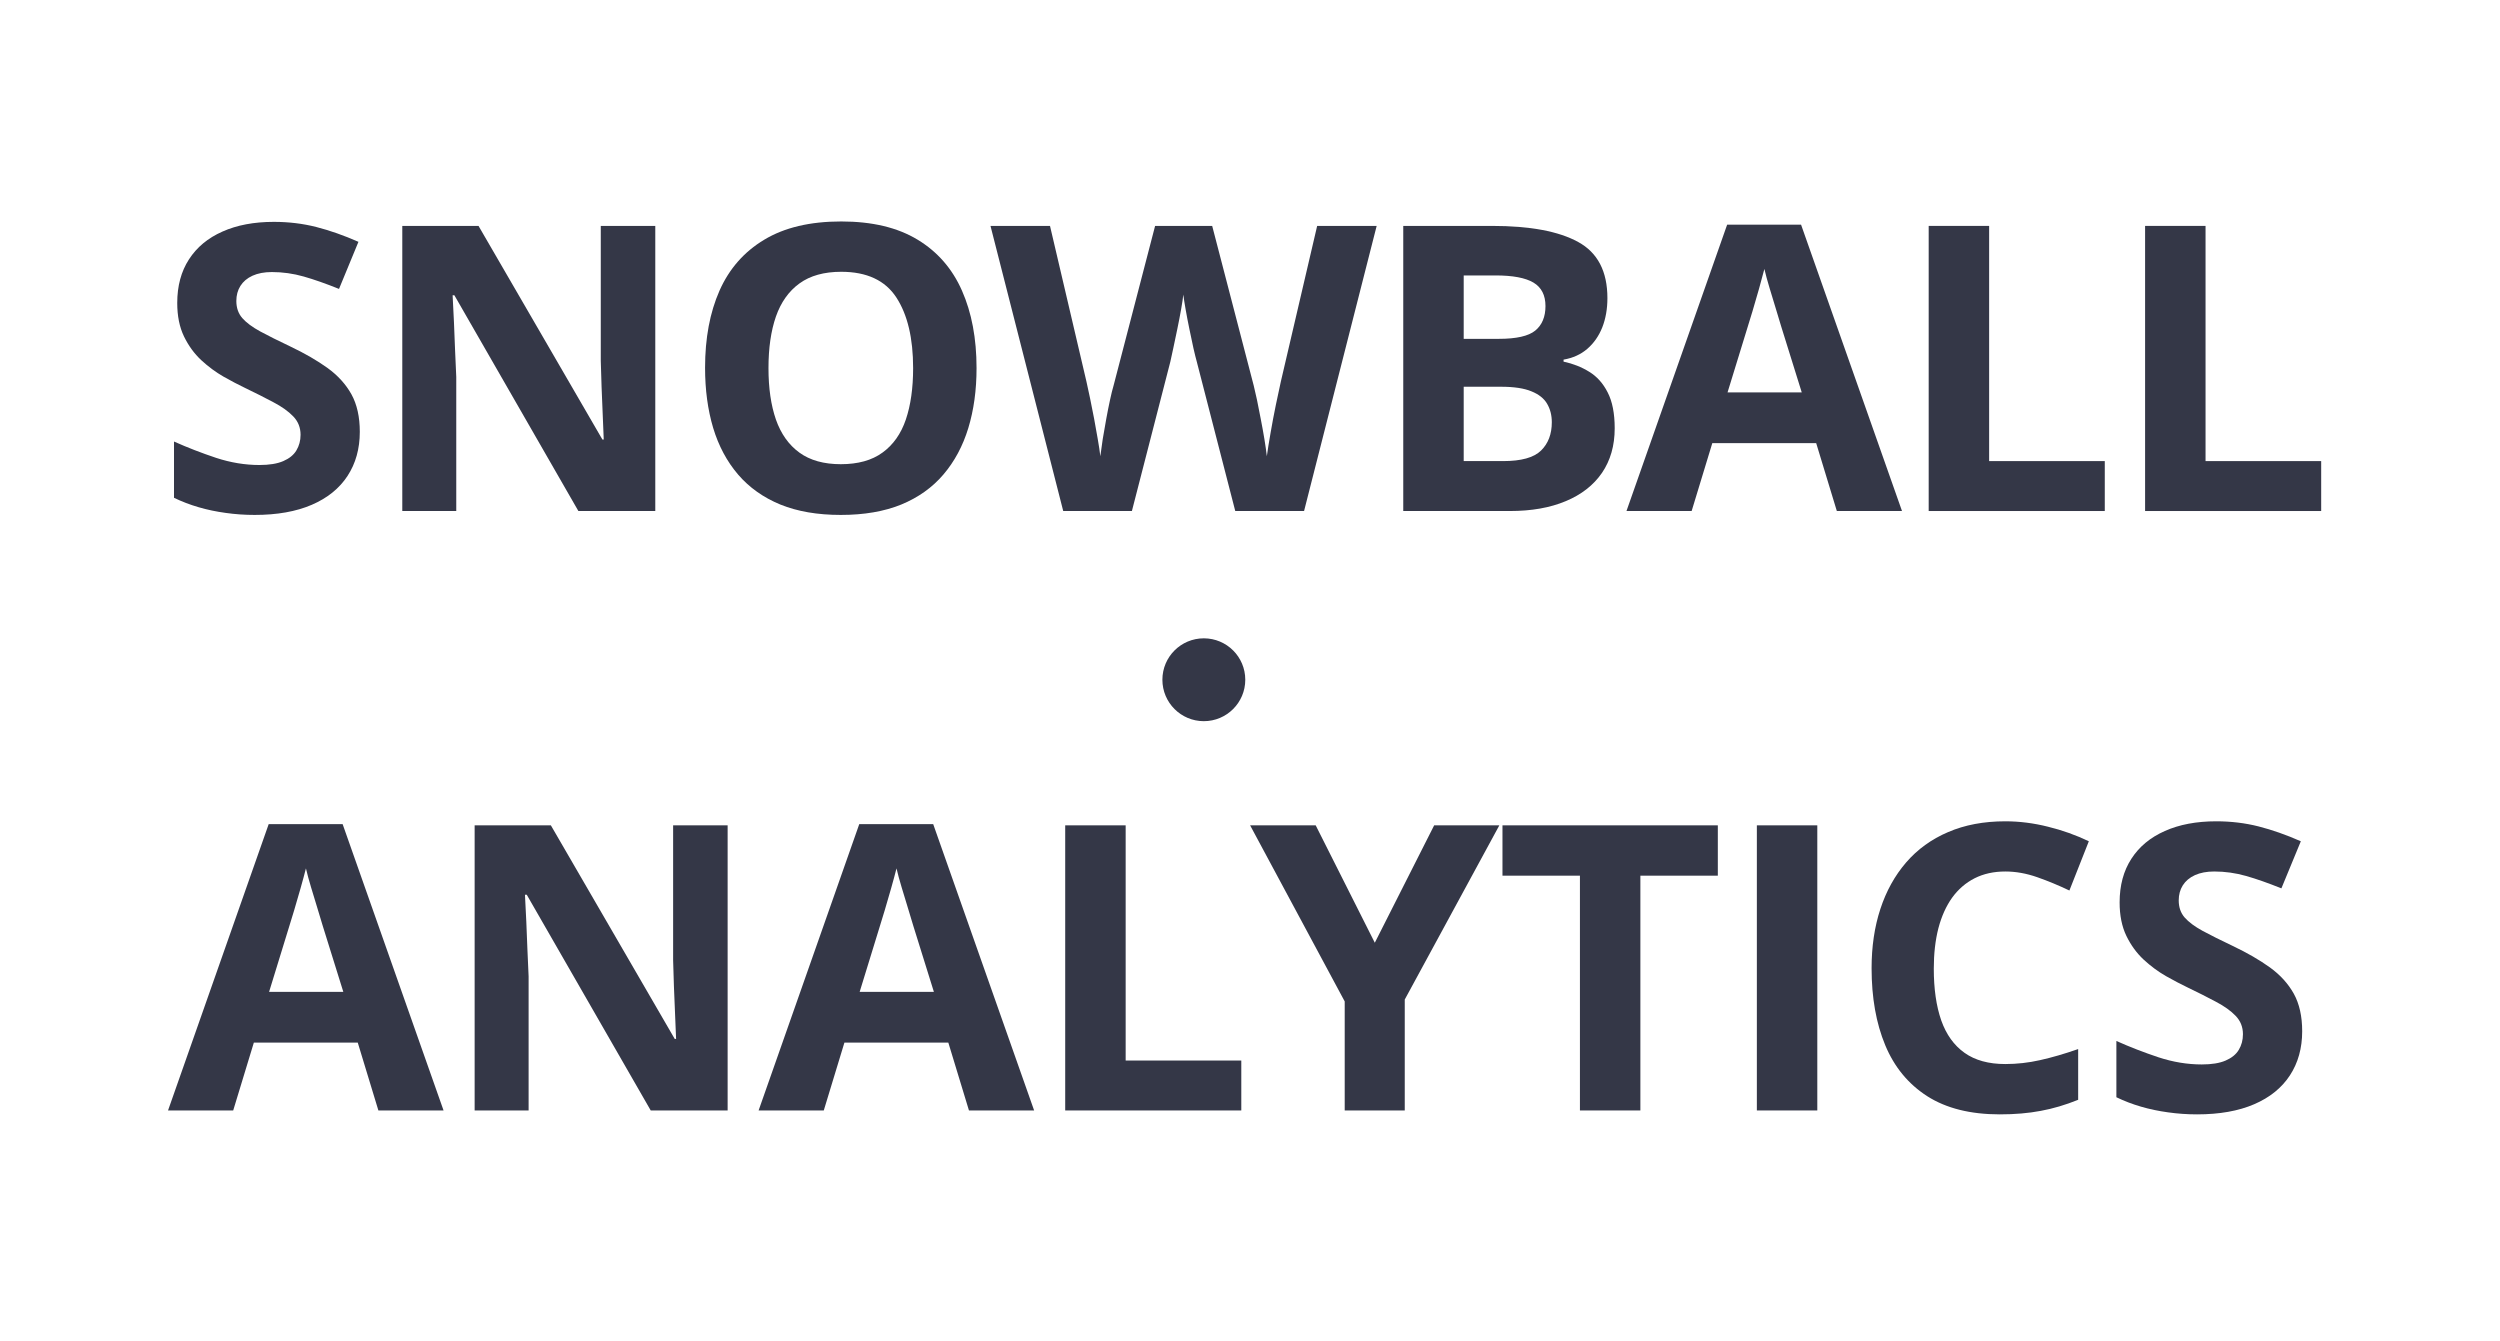 <svg xmlns="http://www.w3.org/2000/svg" xmlns:xlink="http://www.w3.org/1999/xlink" width="386" zoomAndPan="magnify" viewBox="0 0 289.5 155.25" height="207" preserveAspectRatio="xMidYMid meet" version="1.0"><defs><g/><clipPath id="16367a84bb"><path d="M 134.605 73.918 L 144.203 73.918 L 144.203 83.512 L 134.605 83.512 Z M 134.605 73.918 " clip-rule="nonzero"/></clipPath><clipPath id="13b7607774"><path d="M 139.402 73.918 C 136.754 73.918 134.605 76.062 134.605 78.715 C 134.605 81.363 136.754 83.512 139.402 83.512 C 142.055 83.512 144.203 81.363 144.203 78.715 C 144.203 76.062 142.055 73.918 139.402 73.918 Z M 139.402 73.918 " clip-rule="nonzero"/></clipPath><clipPath id="405695bc7b"><path d="M 0.605 0.918 L 10.203 0.918 L 10.203 10.512 L 0.605 10.512 Z M 0.605 0.918 " clip-rule="nonzero"/></clipPath><clipPath id="65317d23a4"><path d="M 5.402 0.918 C 2.754 0.918 0.605 3.062 0.605 5.715 C 0.605 8.363 2.754 10.512 5.402 10.512 C 8.055 10.512 10.203 8.363 10.203 5.715 C 10.203 3.062 8.055 0.918 5.402 0.918 Z M 5.402 0.918 " clip-rule="nonzero"/></clipPath><clipPath id="aa0e8b11f1"><rect x="0" width="11" y="0" height="11"/></clipPath></defs><g fill="#343747" fill-opacity="1"><g transform="translate(18.024, 59.176)"><g><path d="M 23.641 -9.172 C 23.641 -7.211 23.164 -5.508 22.219 -4.062 C 21.27 -2.613 19.891 -1.5 18.078 -0.719 C 16.266 0.062 14.062 0.453 11.469 0.453 C 10.32 0.453 9.203 0.375 8.109 0.219 C 7.023 0.07 5.984 -0.145 4.984 -0.438 C 3.984 -0.727 3.031 -1.094 2.125 -1.531 L 2.125 -8.047 C 3.688 -7.348 5.312 -6.719 7 -6.156 C 8.688 -5.602 10.359 -5.328 12.016 -5.328 C 13.16 -5.328 14.082 -5.477 14.781 -5.781 C 15.477 -6.082 15.984 -6.492 16.297 -7.016 C 16.617 -7.547 16.781 -8.148 16.781 -8.828 C 16.781 -9.66 16.5 -10.367 15.938 -10.953 C 15.383 -11.535 14.617 -12.082 13.641 -12.594 C 12.672 -13.113 11.578 -13.664 10.359 -14.25 C 9.598 -14.613 8.766 -15.051 7.859 -15.562 C 6.953 -16.082 6.094 -16.719 5.281 -17.469 C 4.469 -18.227 3.801 -19.145 3.281 -20.219 C 2.758 -21.301 2.5 -22.594 2.5 -24.094 C 2.5 -26.062 2.953 -27.742 3.859 -29.141 C 4.766 -30.547 6.055 -31.617 7.734 -32.359 C 9.41 -33.109 11.395 -33.484 13.688 -33.484 C 15.406 -33.484 17.039 -33.285 18.594 -32.891 C 20.156 -32.492 21.785 -31.922 23.484 -31.172 L 21.234 -25.719 C 19.711 -26.332 18.348 -26.812 17.141 -27.156 C 15.93 -27.5 14.703 -27.672 13.453 -27.672 C 12.586 -27.672 11.844 -27.531 11.219 -27.25 C 10.602 -26.969 10.133 -26.57 9.812 -26.062 C 9.5 -25.562 9.344 -24.984 9.344 -24.328 C 9.344 -23.535 9.57 -22.875 10.031 -22.344 C 10.5 -21.812 11.191 -21.297 12.109 -20.797 C 13.035 -20.297 14.191 -19.719 15.578 -19.062 C 17.266 -18.258 18.707 -17.426 19.906 -16.562 C 21.102 -15.695 22.023 -14.68 22.672 -13.516 C 23.316 -12.348 23.641 -10.898 23.641 -9.172 Z M 23.641 -9.172 "/></g></g></g><g fill="#343747" fill-opacity="1"><g transform="translate(42.429, 59.176)"><g><path d="M 33.453 0 L 24.547 0 L 10.188 -24.984 L 9.984 -24.984 C 10.047 -23.941 10.098 -22.891 10.141 -21.828 C 10.18 -20.773 10.223 -19.727 10.266 -18.688 C 10.316 -17.645 10.363 -16.594 10.406 -15.531 L 10.406 0 L 4.156 0 L 4.156 -33.016 L 12.984 -33.016 L 27.328 -8.281 L 27.484 -8.281 C 27.453 -9.312 27.41 -10.328 27.359 -11.328 C 27.316 -12.336 27.273 -13.348 27.234 -14.359 C 27.203 -15.367 27.172 -16.379 27.141 -17.391 L 27.141 -33.016 L 33.453 -33.016 Z M 33.453 0 "/></g></g></g><g fill="#343747" fill-opacity="1"><g transform="translate(78.959, 59.176)"><g><path d="M 34.125 -16.547 C 34.125 -14.004 33.805 -11.691 33.172 -9.609 C 32.535 -7.523 31.57 -5.727 30.281 -4.219 C 29 -2.719 27.375 -1.562 25.406 -0.75 C 23.438 0.051 21.102 0.453 18.406 0.453 C 15.707 0.453 13.375 0.051 11.406 -0.75 C 9.438 -1.562 7.805 -2.719 6.516 -4.219 C 5.223 -5.727 4.258 -7.531 3.625 -9.625 C 3 -11.719 2.688 -14.039 2.688 -16.594 C 2.688 -20.008 3.242 -22.984 4.359 -25.516 C 5.484 -28.055 7.211 -30.023 9.547 -31.422 C 11.879 -32.828 14.848 -33.531 18.453 -33.531 C 22.035 -33.531 24.984 -32.828 27.297 -31.422 C 29.609 -30.023 31.32 -28.055 32.438 -25.516 C 33.562 -22.973 34.125 -19.984 34.125 -16.547 Z M 10.031 -16.547 C 10.031 -14.242 10.316 -12.258 10.891 -10.594 C 11.473 -8.938 12.379 -7.66 13.609 -6.766 C 14.848 -5.867 16.445 -5.422 18.406 -5.422 C 20.395 -5.422 22.004 -5.867 23.234 -6.766 C 24.473 -7.66 25.375 -8.938 25.938 -10.594 C 26.5 -12.258 26.781 -14.242 26.781 -16.547 C 26.781 -20.016 26.133 -22.738 24.844 -24.719 C 23.551 -26.707 21.422 -27.703 18.453 -27.703 C 16.473 -27.703 14.863 -27.254 13.625 -26.359 C 12.383 -25.461 11.473 -24.18 10.891 -22.516 C 10.316 -20.859 10.031 -18.867 10.031 -16.547 Z M 10.031 -16.547 "/></g></g></g><g fill="#343747" fill-opacity="1"><g transform="translate(114.699, 59.176)"><g><path d="M 44.719 -33.016 L 36.312 0 L 28.344 0 L 23.875 -17.344 C 23.781 -17.676 23.656 -18.18 23.5 -18.859 C 23.352 -19.535 23.195 -20.273 23.031 -21.078 C 22.863 -21.891 22.719 -22.648 22.594 -23.359 C 22.469 -24.078 22.379 -24.645 22.328 -25.062 C 22.285 -24.645 22.203 -24.082 22.078 -23.375 C 21.953 -22.664 21.805 -21.91 21.641 -21.109 C 21.484 -20.316 21.328 -19.57 21.172 -18.875 C 21.023 -18.188 20.91 -17.66 20.828 -17.297 L 16.375 0 L 8.422 0 L 0 -33.016 L 6.891 -33.016 L 11.109 -15 C 11.234 -14.457 11.375 -13.805 11.531 -13.047 C 11.688 -12.297 11.844 -11.508 12 -10.688 C 12.156 -9.875 12.297 -9.086 12.422 -8.328 C 12.555 -7.566 12.656 -6.906 12.719 -6.344 C 12.789 -6.914 12.883 -7.582 13 -8.344 C 13.125 -9.102 13.258 -9.879 13.406 -10.672 C 13.551 -11.461 13.695 -12.195 13.844 -12.875 C 13.988 -13.551 14.125 -14.098 14.25 -14.516 L 19.062 -33.016 L 25.672 -33.016 L 30.484 -14.516 C 30.586 -14.109 30.711 -13.562 30.859 -12.875 C 31.004 -12.195 31.148 -11.457 31.297 -10.656 C 31.453 -9.863 31.594 -9.086 31.719 -8.328 C 31.844 -7.566 31.938 -6.906 32 -6.344 C 32.102 -7.094 32.25 -8.004 32.438 -9.078 C 32.625 -10.16 32.828 -11.234 33.047 -12.297 C 33.266 -13.367 33.457 -14.27 33.625 -15 L 37.828 -33.016 Z M 44.719 -33.016 "/></g></g></g><g fill="#343747" fill-opacity="1"><g transform="translate(158.341, 59.176)"><g><path d="M 4.156 -33.016 L 14.438 -33.016 C 18.832 -33.016 22.156 -32.395 24.406 -31.156 C 26.664 -29.926 27.797 -27.758 27.797 -24.656 C 27.797 -23.406 27.598 -22.273 27.203 -21.266 C 26.805 -20.266 26.227 -19.438 25.469 -18.781 C 24.719 -18.133 23.801 -17.719 22.719 -17.531 L 22.719 -17.297 C 23.812 -17.066 24.801 -16.676 25.688 -16.125 C 26.582 -15.582 27.297 -14.785 27.828 -13.734 C 28.367 -12.691 28.641 -11.305 28.641 -9.578 C 28.641 -7.578 28.148 -5.859 27.172 -4.422 C 26.191 -2.992 24.789 -1.898 22.969 -1.141 C 21.156 -0.379 19.004 0 16.516 0 L 4.156 0 Z M 11.156 -19.938 L 15.219 -19.938 C 17.25 -19.938 18.656 -20.254 19.438 -20.891 C 20.227 -21.535 20.625 -22.484 20.625 -23.734 C 20.625 -24.992 20.16 -25.898 19.234 -26.453 C 18.305 -27.004 16.844 -27.281 14.844 -27.281 L 11.156 -27.281 Z M 11.156 -14.391 L 11.156 -5.781 L 15.719 -5.781 C 17.82 -5.781 19.285 -6.188 20.109 -7 C 20.941 -7.812 21.359 -8.906 21.359 -10.281 C 21.359 -11.094 21.176 -11.805 20.812 -12.422 C 20.457 -13.035 19.852 -13.516 19 -13.859 C 18.156 -14.211 16.984 -14.391 15.484 -14.391 Z M 11.156 -14.391 "/></g></g></g><g fill="#343747" fill-opacity="1"><g transform="translate(188.346, 59.176)"><g><path d="M 24.359 0 L 21.969 -7.859 L 9.938 -7.859 L 7.547 0 L 0 0 L 11.656 -33.156 L 20.219 -33.156 L 31.906 0 Z M 20.297 -13.734 L 17.906 -21.406 C 17.758 -21.914 17.562 -22.57 17.312 -23.375 C 17.062 -24.188 16.812 -25.008 16.562 -25.844 C 16.312 -26.676 16.113 -27.406 15.969 -28.031 C 15.812 -27.406 15.602 -26.633 15.344 -25.719 C 15.082 -24.812 14.832 -23.953 14.594 -23.141 C 14.352 -22.328 14.176 -21.75 14.062 -21.406 L 11.703 -13.734 Z M 20.297 -13.734 "/></g></g></g><g fill="#343747" fill-opacity="1"><g transform="translate(219.186, 59.176)"><g><path d="M 4.156 0 L 4.156 -33.016 L 11.156 -33.016 L 11.156 -5.781 L 24.547 -5.781 L 24.547 0 Z M 4.156 0 "/></g></g></g><g fill="#343747" fill-opacity="1"><g transform="translate(244.246, 59.176)"><g><path d="M 4.156 0 L 4.156 -33.016 L 11.156 -33.016 L 11.156 -5.781 L 24.547 -5.781 L 24.547 0 Z M 4.156 0 "/></g></g></g><g fill="#343747" fill-opacity="1"><g transform="translate(19.458, 128.591)"><g><path d="M 24.359 0 L 21.969 -7.859 L 9.938 -7.859 L 7.547 0 L 0 0 L 11.656 -33.156 L 20.219 -33.156 L 31.906 0 Z M 20.297 -13.734 L 17.906 -21.406 C 17.758 -21.914 17.562 -22.57 17.312 -23.375 C 17.062 -24.188 16.812 -25.008 16.562 -25.844 C 16.312 -26.676 16.113 -27.406 15.969 -28.031 C 15.812 -27.406 15.602 -26.633 15.344 -25.719 C 15.082 -24.812 14.832 -23.953 14.594 -23.141 C 14.352 -22.328 14.176 -21.75 14.062 -21.406 L 11.703 -13.734 Z M 20.297 -13.734 "/></g></g></g><g fill="#343747" fill-opacity="1"><g transform="translate(50.807, 128.591)"><g><path d="M 33.453 0 L 24.547 0 L 10.188 -24.984 L 9.984 -24.984 C 10.047 -23.941 10.098 -22.891 10.141 -21.828 C 10.18 -20.773 10.223 -19.727 10.266 -18.688 C 10.316 -17.645 10.363 -16.594 10.406 -15.531 L 10.406 0 L 4.156 0 L 4.156 -33.016 L 12.984 -33.016 L 27.328 -8.281 L 27.484 -8.281 C 27.453 -9.312 27.41 -10.328 27.359 -11.328 C 27.316 -12.336 27.273 -13.348 27.234 -14.359 C 27.203 -15.367 27.172 -16.379 27.141 -17.391 L 27.141 -33.016 L 33.453 -33.016 Z M 33.453 0 "/></g></g></g><g fill="#343747" fill-opacity="1"><g transform="translate(87.846, 128.591)"><g><path d="M 24.359 0 L 21.969 -7.859 L 9.938 -7.859 L 7.547 0 L 0 0 L 11.656 -33.156 L 20.219 -33.156 L 31.906 0 Z M 20.297 -13.734 L 17.906 -21.406 C 17.758 -21.914 17.562 -22.57 17.312 -23.375 C 17.062 -24.188 16.812 -25.008 16.562 -25.844 C 16.312 -26.676 16.113 -27.406 15.969 -28.031 C 15.812 -27.406 15.602 -26.633 15.344 -25.719 C 15.082 -24.812 14.832 -23.953 14.594 -23.141 C 14.352 -22.328 14.176 -21.75 14.062 -21.406 L 11.703 -13.734 Z M 20.297 -13.734 "/></g></g></g><g fill="#343747" fill-opacity="1"><g transform="translate(119.195, 128.591)"><g><path d="M 4.156 0 L 4.156 -33.016 L 11.156 -33.016 L 11.156 -5.781 L 24.547 -5.781 L 24.547 0 Z M 4.156 0 "/></g></g></g><g fill="#343747" fill-opacity="1"><g transform="translate(144.764, 128.591)"><g><path d="M 14.438 -19.422 L 21.312 -33.016 L 28.859 -33.016 L 17.906 -12.844 L 17.906 0 L 10.953 0 L 10.953 -12.625 L 0 -33.016 L 7.594 -33.016 Z M 14.438 -19.422 "/></g></g></g><g fill="#343747" fill-opacity="1"><g transform="translate(173.065, 128.591)"><g><path d="M 16.891 0 L 9.891 0 L 9.891 -27.188 L 0.922 -27.188 L 0.922 -33.016 L 25.859 -33.016 L 25.859 -27.188 L 16.891 -27.188 Z M 16.891 0 "/></g></g></g><g fill="#343747" fill-opacity="1"><g transform="translate(199.288, 128.591)"><g><path d="M 4.156 0 L 4.156 -33.016 L 11.156 -33.016 L 11.156 0 Z M 4.156 0 "/></g></g></g><g fill="#343747" fill-opacity="1"><g transform="translate(214.042, 128.591)"><g><path d="M 18.172 -27.672 C 16.836 -27.672 15.656 -27.41 14.625 -26.891 C 13.594 -26.367 12.723 -25.617 12.016 -24.641 C 11.316 -23.66 10.785 -22.477 10.422 -21.094 C 10.066 -19.707 9.891 -18.148 9.891 -16.422 C 9.891 -14.086 10.176 -12.094 10.75 -10.438 C 11.332 -8.789 12.234 -7.535 13.453 -6.672 C 14.672 -5.805 16.242 -5.375 18.172 -5.375 C 19.516 -5.375 20.859 -5.523 22.203 -5.828 C 23.555 -6.129 25.023 -6.555 26.609 -7.109 L 26.609 -1.234 C 25.141 -0.641 23.695 -0.211 22.281 0.047 C 20.875 0.316 19.289 0.453 17.531 0.453 C 14.125 0.453 11.32 -0.25 9.125 -1.656 C 6.938 -3.062 5.316 -5.031 4.266 -7.562 C 3.211 -10.102 2.688 -13.07 2.688 -16.469 C 2.688 -18.969 3.023 -21.254 3.703 -23.328 C 4.379 -25.398 5.375 -27.195 6.688 -28.719 C 8 -30.238 9.617 -31.41 11.547 -32.234 C 13.473 -33.066 15.68 -33.484 18.172 -33.484 C 19.816 -33.484 21.461 -33.273 23.109 -32.859 C 24.766 -32.453 26.344 -31.891 27.844 -31.172 L 25.594 -25.469 C 24.352 -26.062 23.109 -26.578 21.859 -27.016 C 20.609 -27.453 19.379 -27.672 18.172 -27.672 Z M 18.172 -27.672 "/></g></g></g><g fill="#343747" fill-opacity="1"><g transform="translate(242.952, 128.591)"><g><path d="M 23.641 -9.172 C 23.641 -7.211 23.164 -5.508 22.219 -4.062 C 21.27 -2.613 19.891 -1.5 18.078 -0.719 C 16.266 0.062 14.062 0.453 11.469 0.453 C 10.32 0.453 9.203 0.375 8.109 0.219 C 7.023 0.07 5.984 -0.145 4.984 -0.438 C 3.984 -0.727 3.031 -1.094 2.125 -1.531 L 2.125 -8.047 C 3.688 -7.348 5.312 -6.719 7 -6.156 C 8.688 -5.602 10.359 -5.328 12.016 -5.328 C 13.16 -5.328 14.082 -5.477 14.781 -5.781 C 15.477 -6.082 15.984 -6.492 16.297 -7.016 C 16.617 -7.547 16.781 -8.148 16.781 -8.828 C 16.781 -9.66 16.5 -10.367 15.938 -10.953 C 15.383 -11.535 14.617 -12.082 13.641 -12.594 C 12.672 -13.113 11.578 -13.664 10.359 -14.25 C 9.598 -14.613 8.766 -15.051 7.859 -15.562 C 6.953 -16.082 6.094 -16.719 5.281 -17.469 C 4.469 -18.227 3.801 -19.145 3.281 -20.219 C 2.758 -21.301 2.5 -22.594 2.5 -24.094 C 2.5 -26.062 2.953 -27.742 3.859 -29.141 C 4.766 -30.547 6.055 -31.617 7.734 -32.359 C 9.41 -33.109 11.395 -33.484 13.688 -33.484 C 15.406 -33.484 17.039 -33.285 18.594 -32.891 C 20.156 -32.492 21.785 -31.922 23.484 -31.172 L 21.234 -25.719 C 19.711 -26.332 18.348 -26.812 17.141 -27.156 C 15.93 -27.5 14.703 -27.672 13.453 -27.672 C 12.586 -27.672 11.844 -27.531 11.219 -27.25 C 10.602 -26.969 10.133 -26.57 9.812 -26.062 C 9.5 -25.562 9.344 -24.984 9.344 -24.328 C 9.344 -23.535 9.57 -22.875 10.031 -22.344 C 10.5 -21.812 11.191 -21.297 12.109 -20.797 C 13.035 -20.297 14.191 -19.719 15.578 -19.062 C 17.266 -18.258 18.707 -17.426 19.906 -16.562 C 21.102 -15.695 22.023 -14.68 22.672 -13.516 C 23.316 -12.348 23.641 -10.898 23.641 -9.172 Z M 23.641 -9.172 "/></g></g></g><g clip-path="url(#16367a84bb)"><g clip-path="url(#13b7607774)"><g transform="matrix(1, 0, 0, 1, 134, 73)"><g clip-path="url(#aa0e8b11f1)"><g clip-path="url(#405695bc7b)"><g clip-path="url(#65317d23a4)"><path fill="#343747" d="M 0.605 0.918 L 10.203 0.918 L 10.203 10.512 L 0.605 10.512 Z M 0.605 0.918 " fill-opacity="1" fill-rule="nonzero"/></g></g></g></g></g></g></svg>